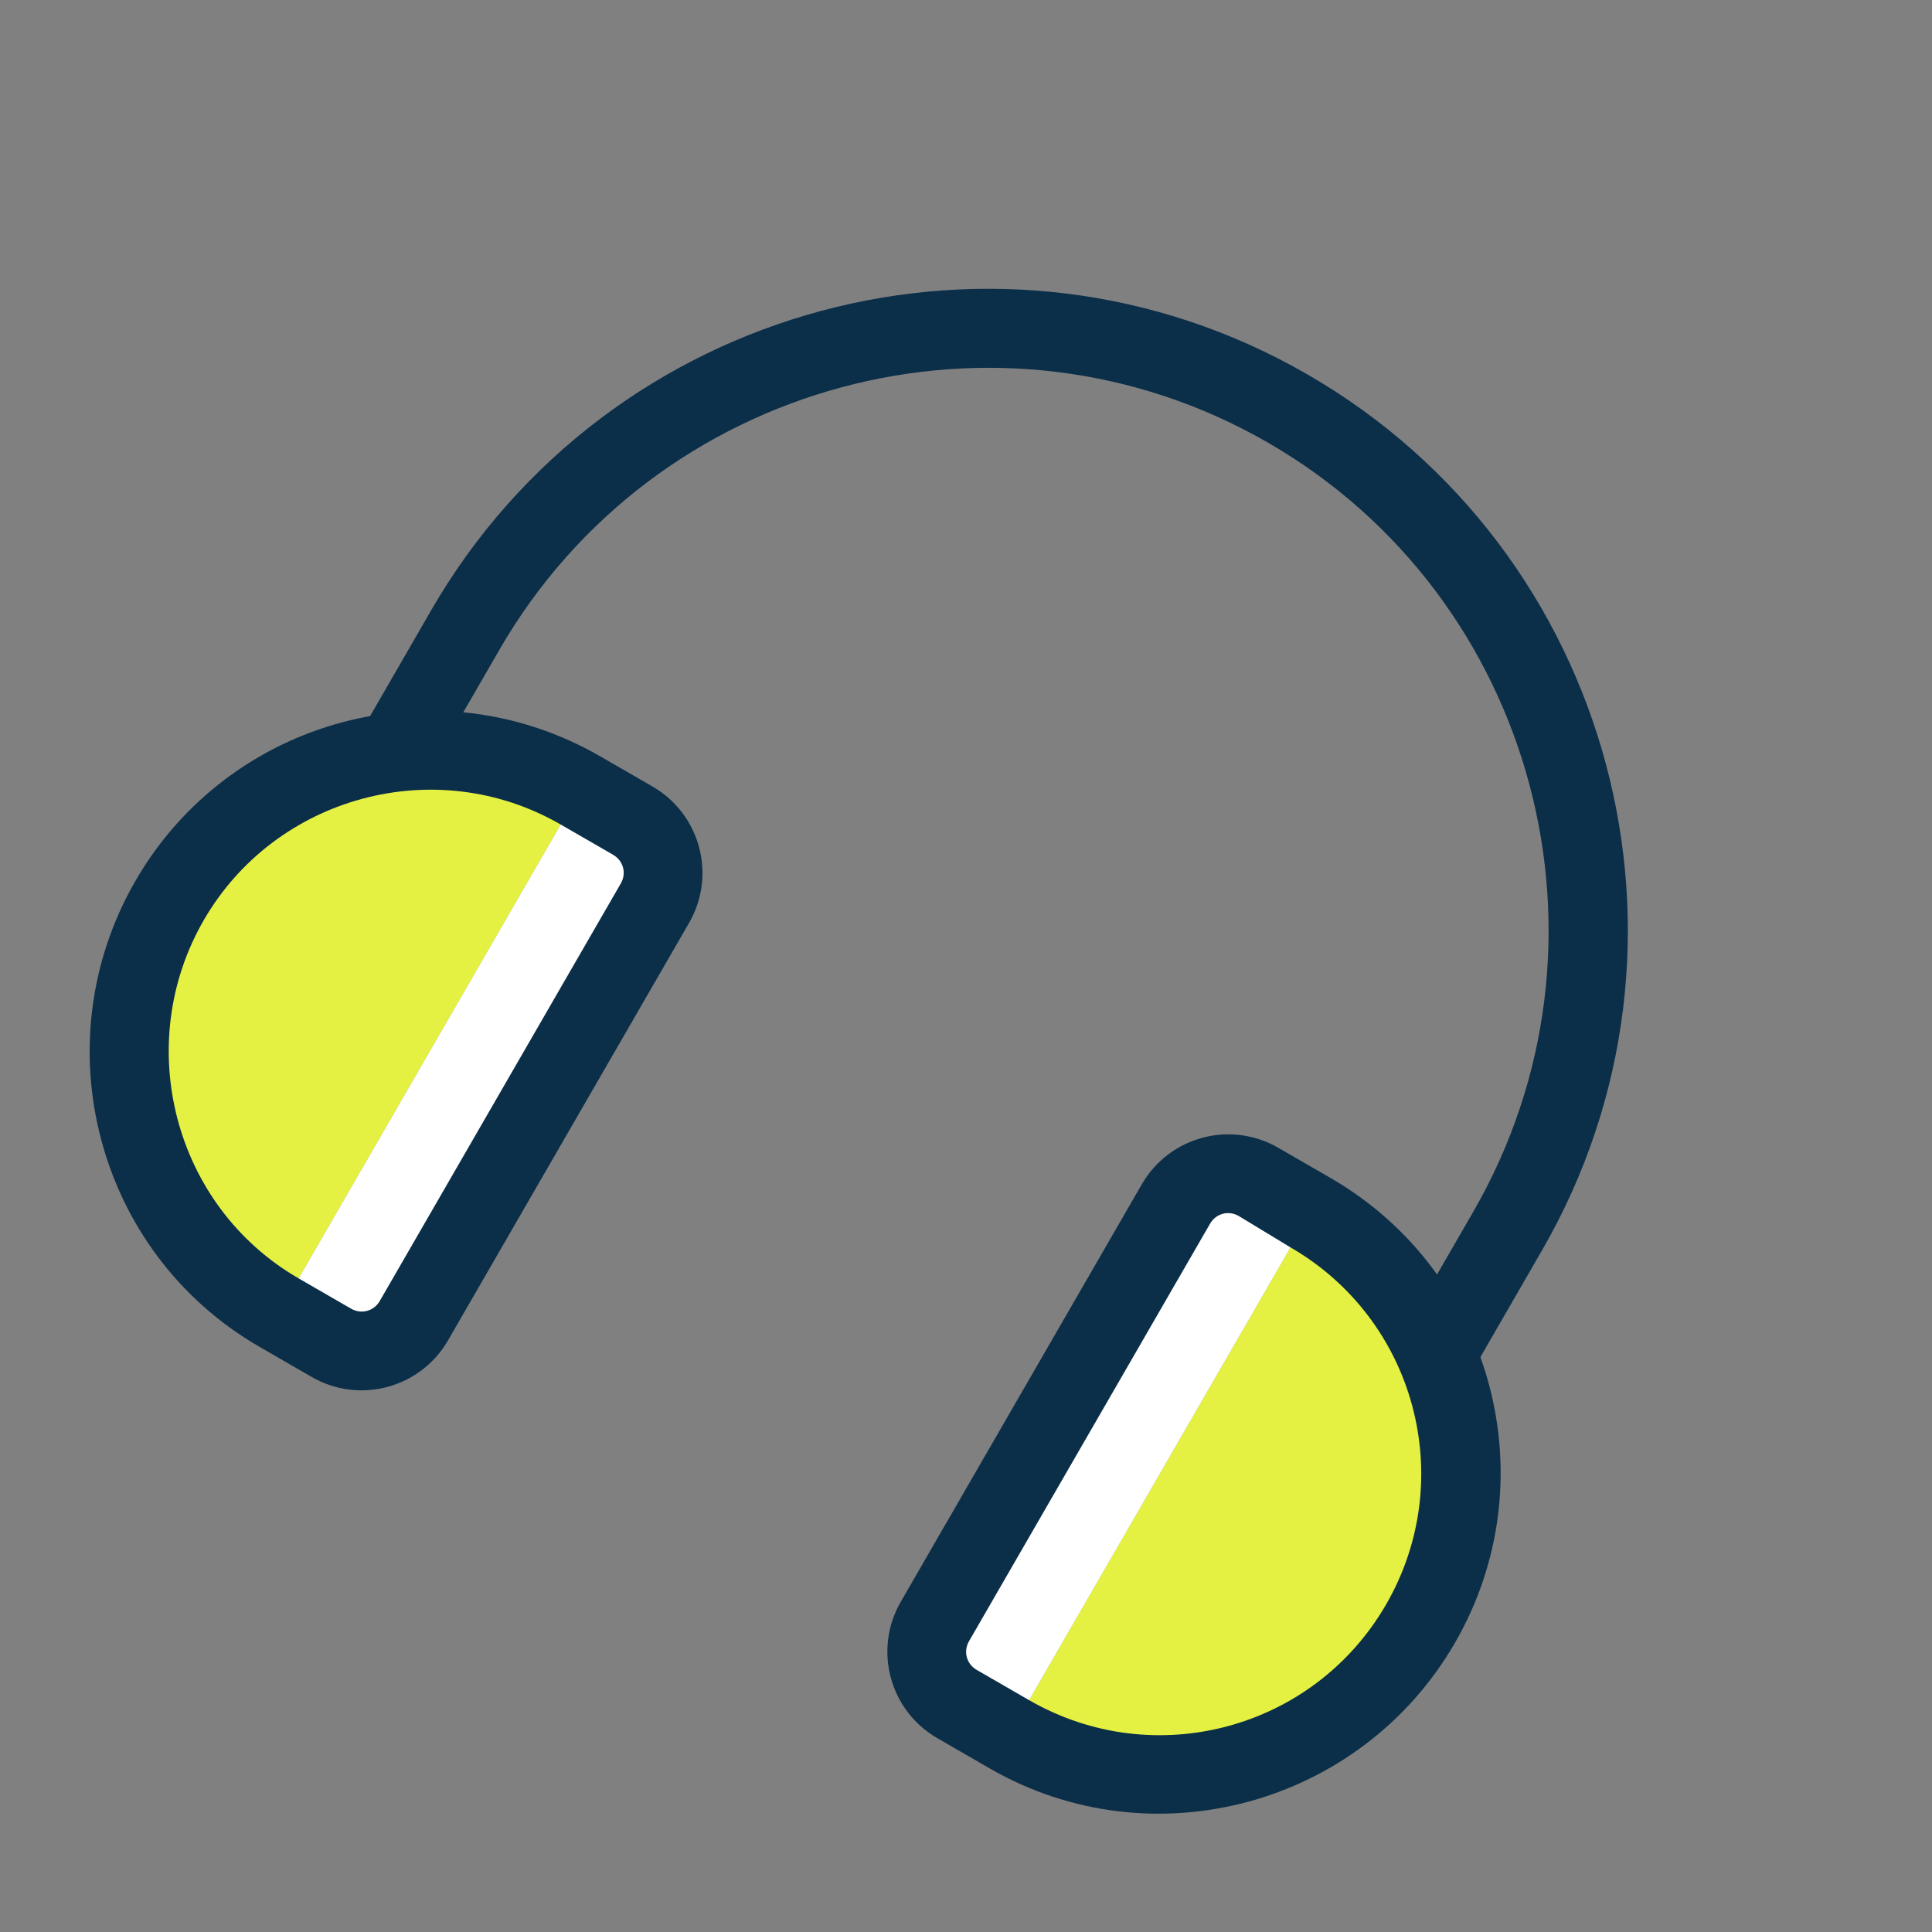 <svg width="72" height="72" viewBox="0 0 72 72" fill="none" xmlns="http://www.w3.org/2000/svg">
<rect x="0" y="0" width="72" height="72" fill="#808080" stroke="none"/>
<g clip-path="url(#clip0_2585_18324)">
<path d="M49.126 58.105C48.405 57.689 48.172 56.82 48.588 56.099L54.903 45.161C60.679 35.157 57.264 22.275 47.259 16.499C37.254 10.723 24.39 14.205 18.614 24.21L12.299 35.148C11.883 35.868 11.014 36.101 10.293 35.685C9.573 35.269 9.34 34.4 9.756 33.679L16.07 22.741C22.679 11.295 37.324 7.371 48.727 13.955C60.131 20.539 64.055 35.184 57.471 46.588L51.157 57.525C50.716 58.288 49.847 58.521 49.126 58.105Z" fill="#0B2E49"/>
<path d="M23.583 30.583L21.633 29.457C16.291 26.373 9.404 28.219 6.32 33.561C3.211 38.945 5.057 45.832 10.398 48.916L12.348 50.042C13.408 50.654 14.812 50.278 15.424 49.218L24.407 33.659C25.019 32.599 24.643 31.195 23.583 30.583ZM46.899 44.045L48.849 45.171C54.233 48.279 56.037 55.143 52.953 60.484C49.844 65.868 42.981 67.671 37.639 64.587L35.689 63.462C34.63 62.85 34.253 61.445 34.865 60.386L43.823 44.869C44.435 43.809 45.84 43.433 46.899 44.045Z" fill="#E4F142"/>
<path d="M37.615 64.63L35.665 63.504C34.605 62.892 34.229 61.488 34.841 60.428L43.824 44.869C44.435 43.809 45.84 43.433 46.9 44.045L48.85 45.171L37.615 64.63ZM12.348 50.042L10.398 48.916L21.633 29.457L23.583 30.583C24.643 31.195 25.019 32.599 24.407 33.659L15.424 49.218C14.812 50.278 13.408 50.654 12.348 50.042Z" fill="#A5A4AA"/>
<path d="M37.615 64.63L35.665 63.504C34.605 62.892 34.229 61.488 34.841 60.428L43.824 44.869C44.435 43.809 45.84 43.433 46.9 44.045L48.85 45.171L37.615 64.63ZM12.348 50.042L10.398 48.916L21.633 29.457L23.583 30.583C24.643 31.195 25.019 32.599 24.407 33.659L15.424 49.218C14.812 50.278 13.408 50.654 12.348 50.042Z" fill="white"/>
<path d="M11.614 51.314L9.664 50.188C3.602 46.688 1.548 38.889 5.048 32.826C8.548 26.764 16.305 24.686 22.367 28.186L24.317 29.311C26.098 30.34 26.707 32.613 25.679 34.394L16.696 49.952C15.668 51.733 13.395 52.342 11.614 51.314ZM20.899 30.729C16.235 28.037 10.259 29.674 7.592 34.295C4.924 38.916 6.469 44.952 11.133 47.644L13.083 48.77C13.464 48.99 13.932 48.865 14.153 48.484L23.135 32.925C23.356 32.544 23.23 32.075 22.849 31.855L20.899 30.729ZM36.881 65.902L34.931 64.776C33.15 63.748 32.541 61.474 33.569 59.694L42.552 44.135C43.58 42.355 45.853 41.745 47.634 42.773L49.584 43.899C55.646 47.399 57.725 55.156 54.225 61.218C50.725 67.281 42.943 69.402 36.881 65.902ZM46.165 45.317C45.784 45.097 45.316 45.222 45.095 45.604L36.113 61.162C35.892 61.544 36.018 62.012 36.399 62.232L38.349 63.358C43.013 66.05 48.964 64.456 51.657 59.792C54.349 55.129 52.754 49.178 48.091 46.485L46.165 45.317Z" fill="#0B2E49"/>
</g>
<defs>
<clipPath id="clip0_2585_18324">
<rect width="72" height="72" fill="white"/>
</clipPath>
</defs>
</svg>
